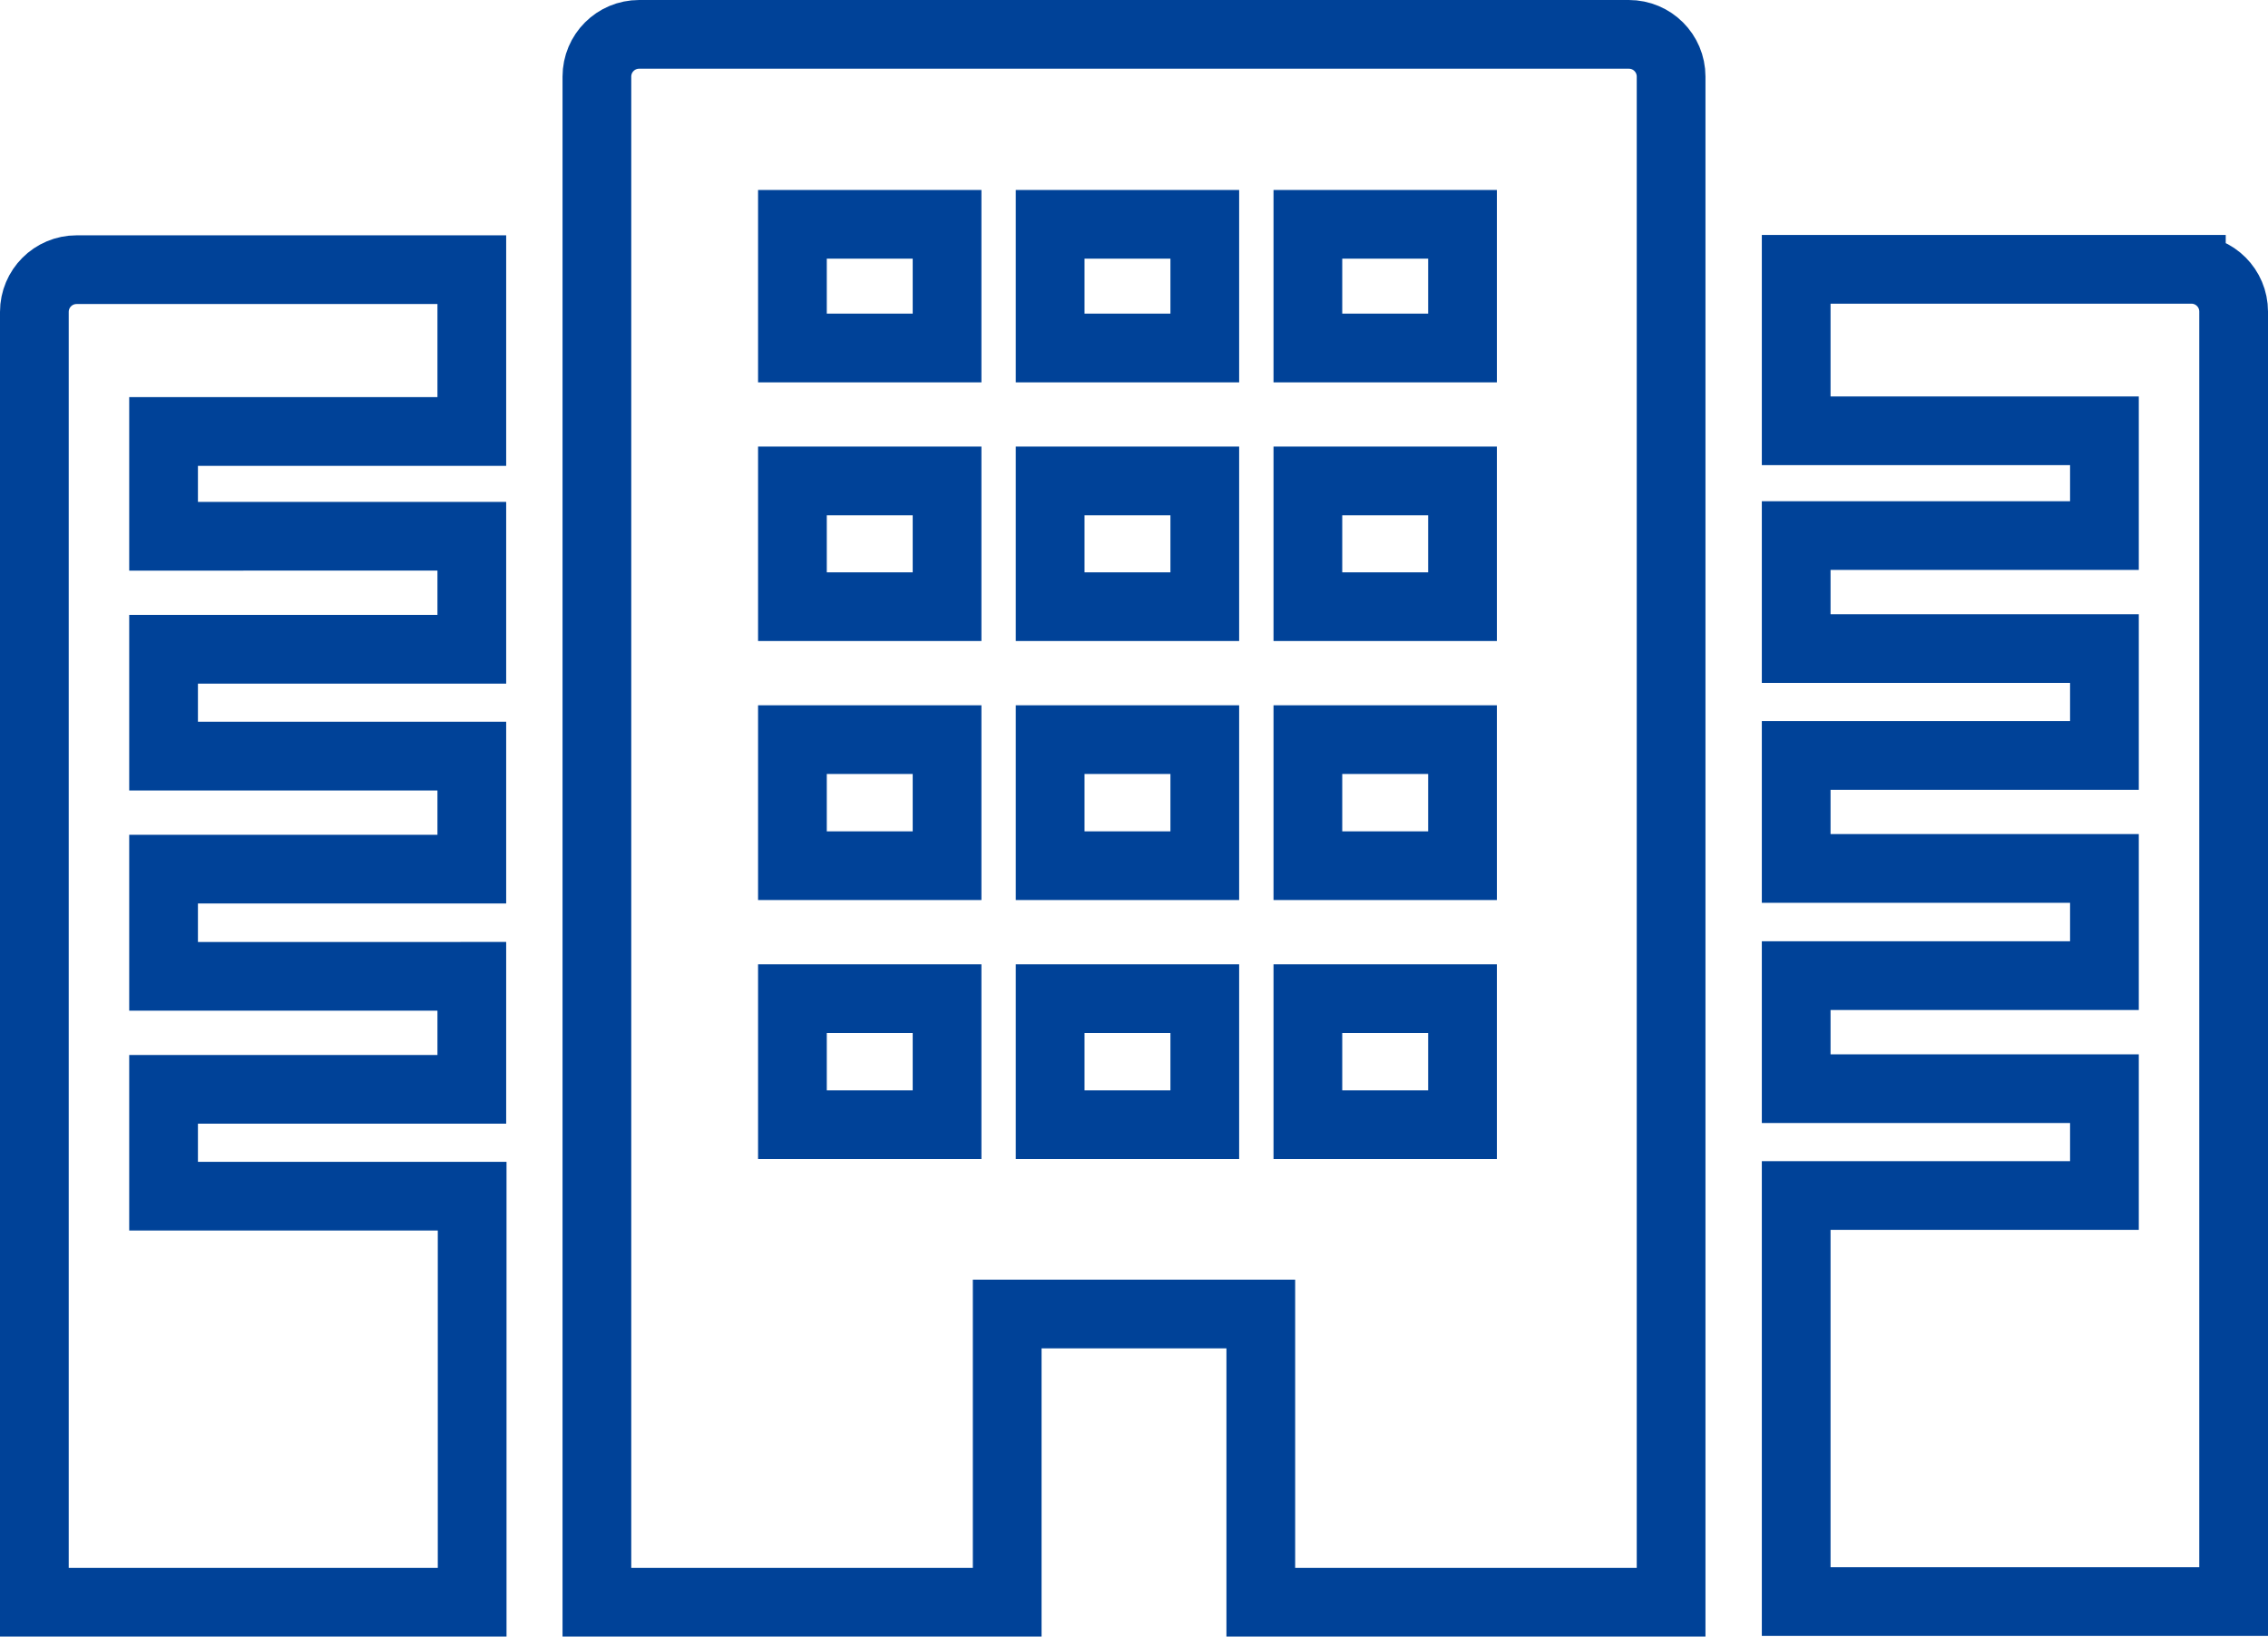 <?xml version="1.0" encoding="UTF-8"?><svg id="b" xmlns="http://www.w3.org/2000/svg" width="66" height="47.64" viewBox="0 0 66 47.64"><g id="c"><g><path d="m47.4,1h-28.8c-.68,0-1.23.55-1.23,1.23v44.38h0v.03h11.94v-8.39h7.38v8.39h11.94V2.23c0-.68-.55-1.23-1.23-1.23Zm-4.84,5.53v3.6h-4.5v-3.6h4.5Zm0,7.47v3.66h-4.5v-3.66h4.5Zm0,7.53v3.67h-4.5v-3.67h4.5Zm0,7.54v3.67h-4.5v-3.67h4.5Zm-7.5-22.54v3.6h-4.5v-3.6h4.5Zm-4.5,11.13v-3.66h4.5v3.66h-4.5Zm0,7.54v-3.67h4.5v3.67h-4.5Zm0,7.54v-3.67h4.5v3.67h-4.5Zm-3-26.21v3.6h-4.5v-3.6h4.5Zm0,7.47v3.66h-4.5v-3.66h4.5Zm0,7.53v3.67h-4.5v-3.67h4.5Zm0,7.54v3.67h-4.5v-3.67h4.5Z" fill="none" stroke="#004298" stroke-miterlimit="10" stroke-width="2"/><path d="m1,9.07v37.55h0v.02h12.74v-11.82H4.76v-3.11h8.97v-3.29H4.76v-3.12h8.97v-3.29H4.76v-3.11h8.97v-3.29H4.76v-3.05h8.95s0,0,0,0h.02v-4.71H2.23c-.68,0-1.23.55-1.23,1.23Z" fill="none" stroke="#004298" stroke-miterlimit="10" stroke-width="2"/><path d="m63.77,7.84h-11.5v4.67h0v.03h8.97v3.05h-8.97v3.26h0v.03h8.97v3.11h-8.97v3.26h0v.03h8.97v3.12h-8.97v3.26h0v.03h8.97v3.11h-8.97v11.8h0v.02h12.73V9.07c0-.68-.55-1.23-1.23-1.23Z" fill="none" stroke="#004298" stroke-miterlimit="10" stroke-width="2"/></g></g></svg>